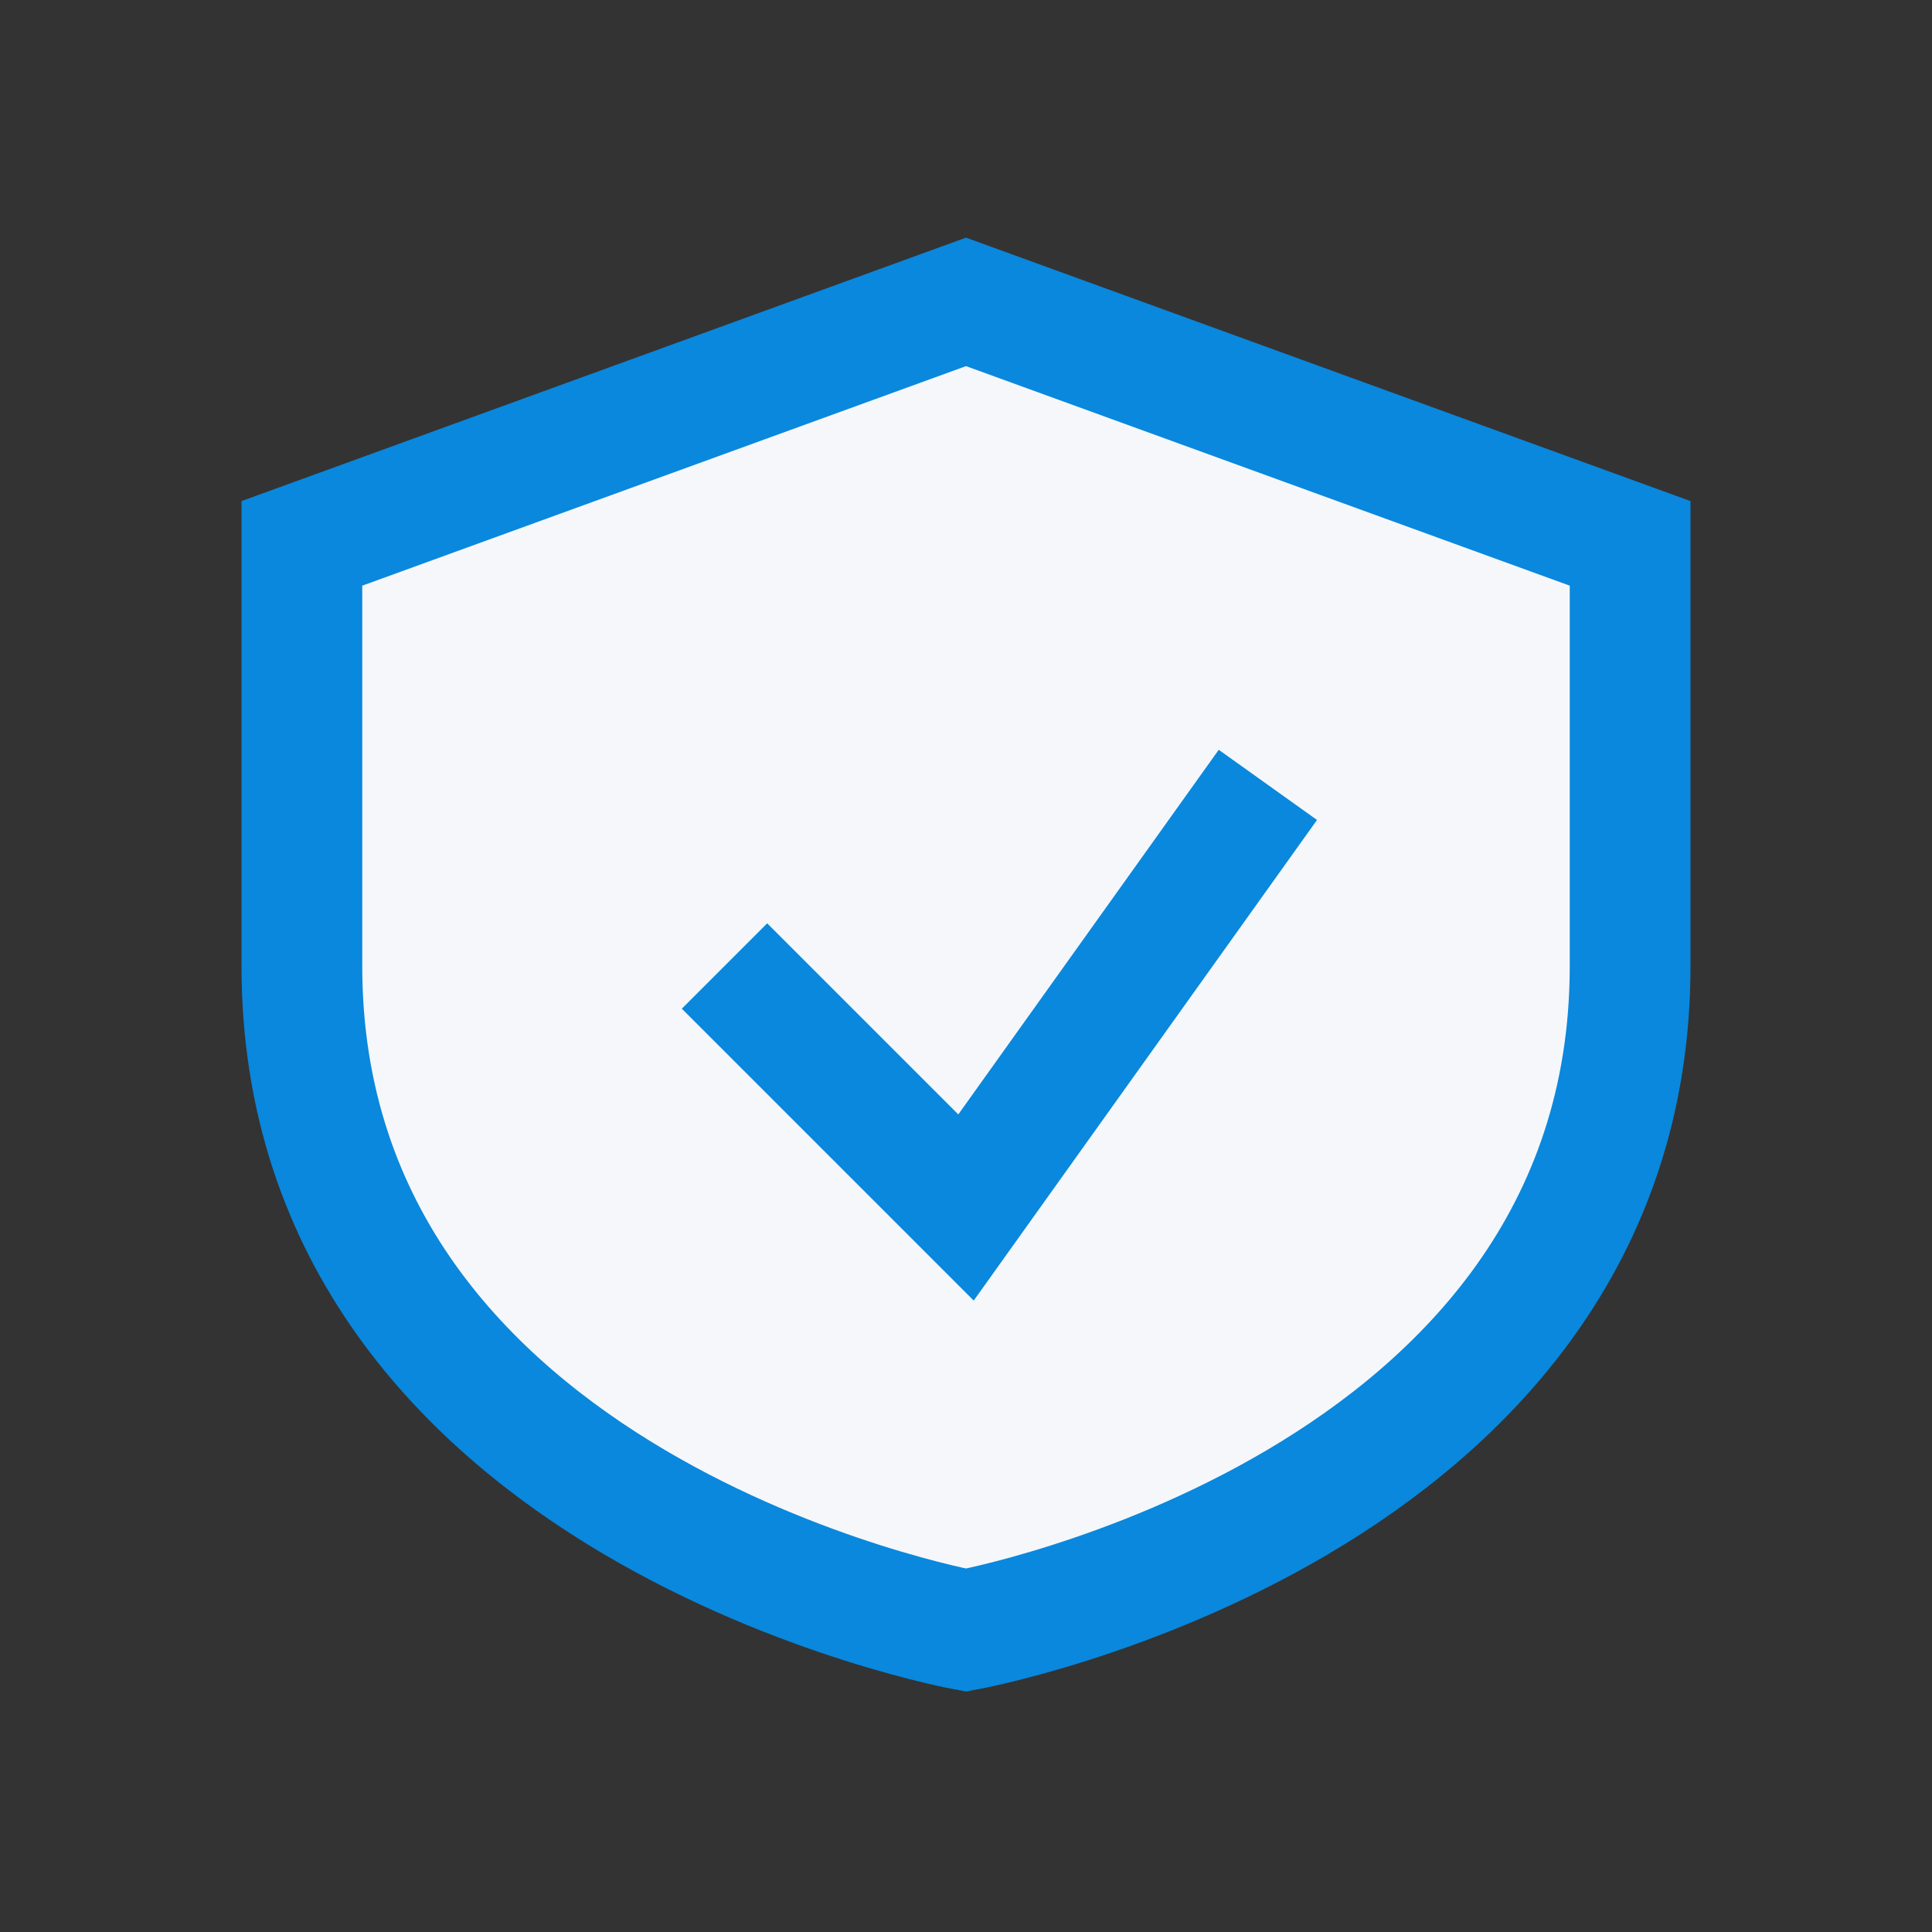 <?xml version="1.0" encoding="UTF-8"?>
<svg xmlns="http://www.w3.org/2000/svg" width="32" height="32" viewBox="0 0 32 32"><rect x="0" y="0" width="32" height="32" fill="#333333" stroke="none"/><path d="M16 5l11 4v7c0 9-11 11-11 11S5 25 5 16V9z" fill="#F5F7FA" stroke="#0988DD" stroke-width="2"/><path d="M12 16l4 4 5-7" stroke="#0988DD" stroke-width="2" fill="none"/></svg>